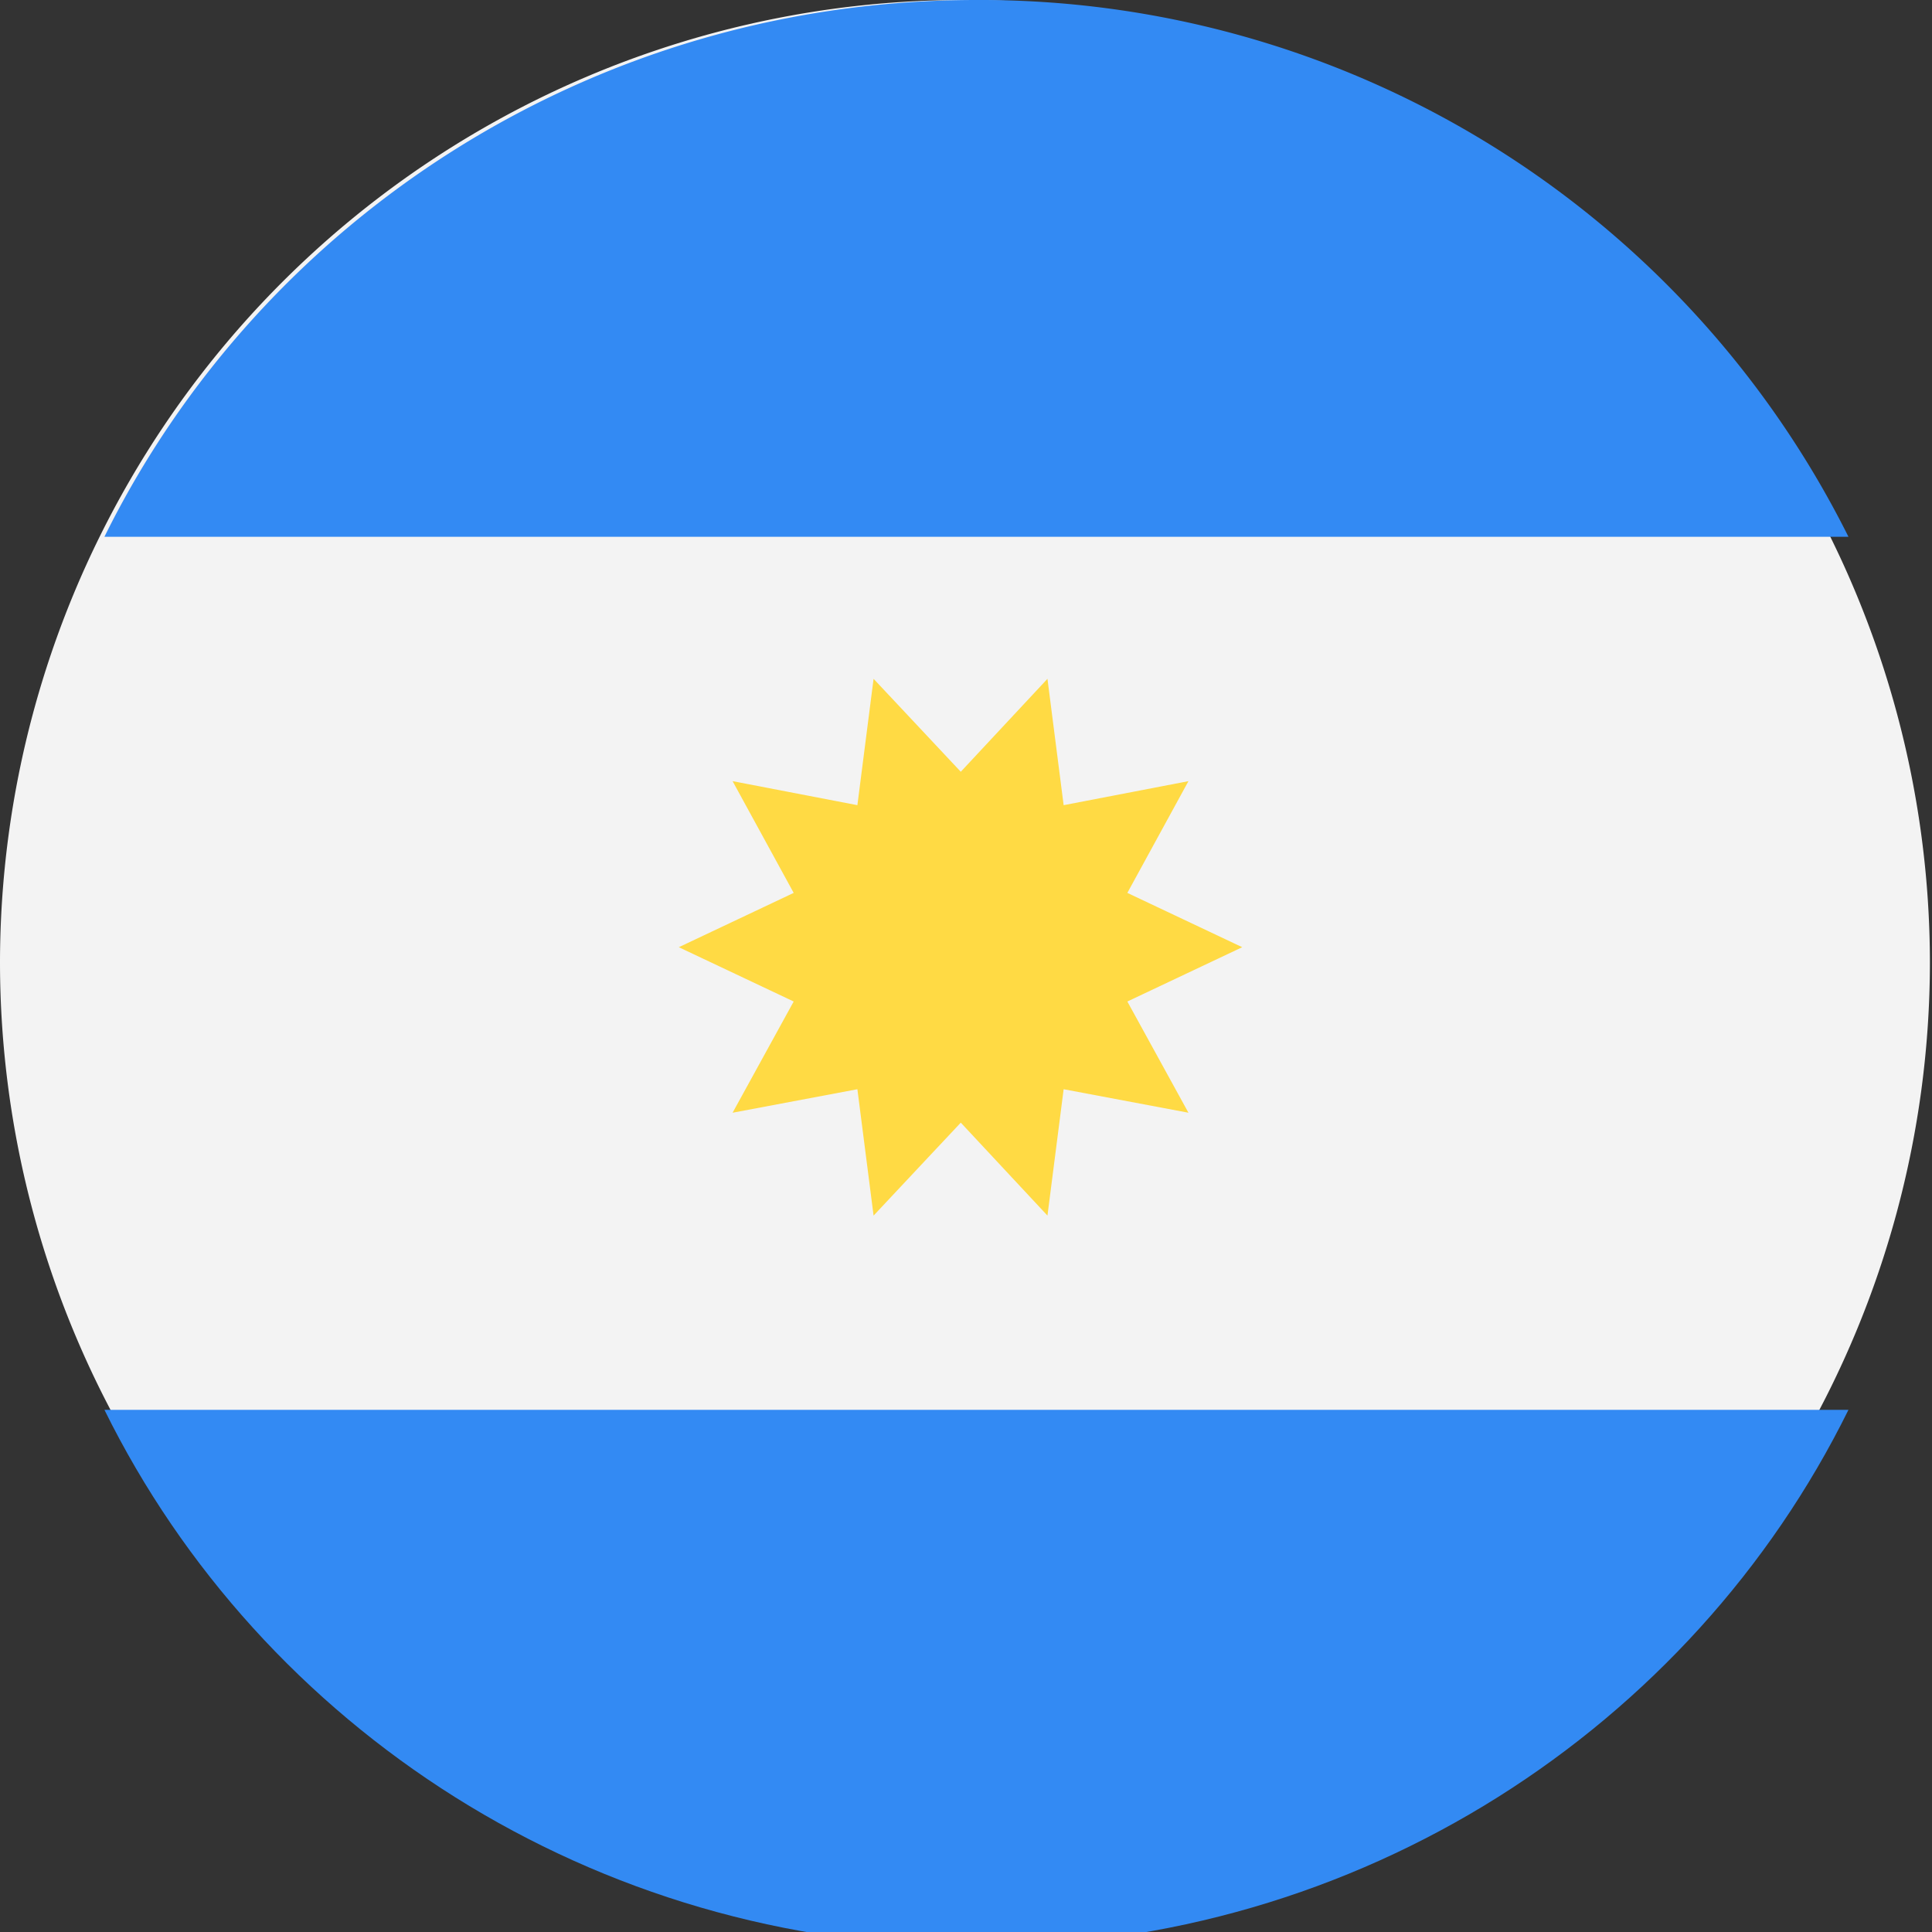<svg xmlns="http://www.w3.org/2000/svg" xmlns:xlink="http://www.w3.org/1999/xlink" width="74" height="74" viewBox="0 0 37 37"><rect x="0" y="0" width="37" height="37" fill="#333333" stroke="none"/><defs><path id="a" d="M901.96 1054.44a18.45 18.45 0 0 1-18.48 18.43 18.45 18.45 0 0 1-18.48-18.43 18.45 18.45 0 0 1 18.48-18.44 18.45 18.45 0 0 1 18.48 18.44z"/><path id="b" d="M883.7 1036c-7.35 0-13.7 4.2-16.7 10.28h33.4a18.58 18.58 0 0 0-16.7-10.28z"/><path id="c" d="M883.7 1073.28c7.35 0 13.7-4.2 16.7-10.28H867c3 6.08 9.35 10.28 16.7 10.28z"/><path id="d" d="M888.79 1054.14l-2.2 1.04 1.17 2.13-2.39-.45-.31 2.42-1.66-1.78-1.67 1.78-.31-2.42-2.39.45 1.17-2.13-2.2-1.04 2.2-1.04-1.17-2.14 2.39.46.31-2.42 1.67 1.78 1.66-1.78.31 2.42 2.39-.46-1.17 2.14z"/></defs><g transform="translate(-865 -1036)"><use fill="#f3f3f3" xlink:href="#a"/><g><use fill="#338af3" xlink:href="#b"/></g><g><use fill="#338af3" xlink:href="#c"/></g><g><use fill="#ffda44" xlink:href="#d"/></g></g></svg>